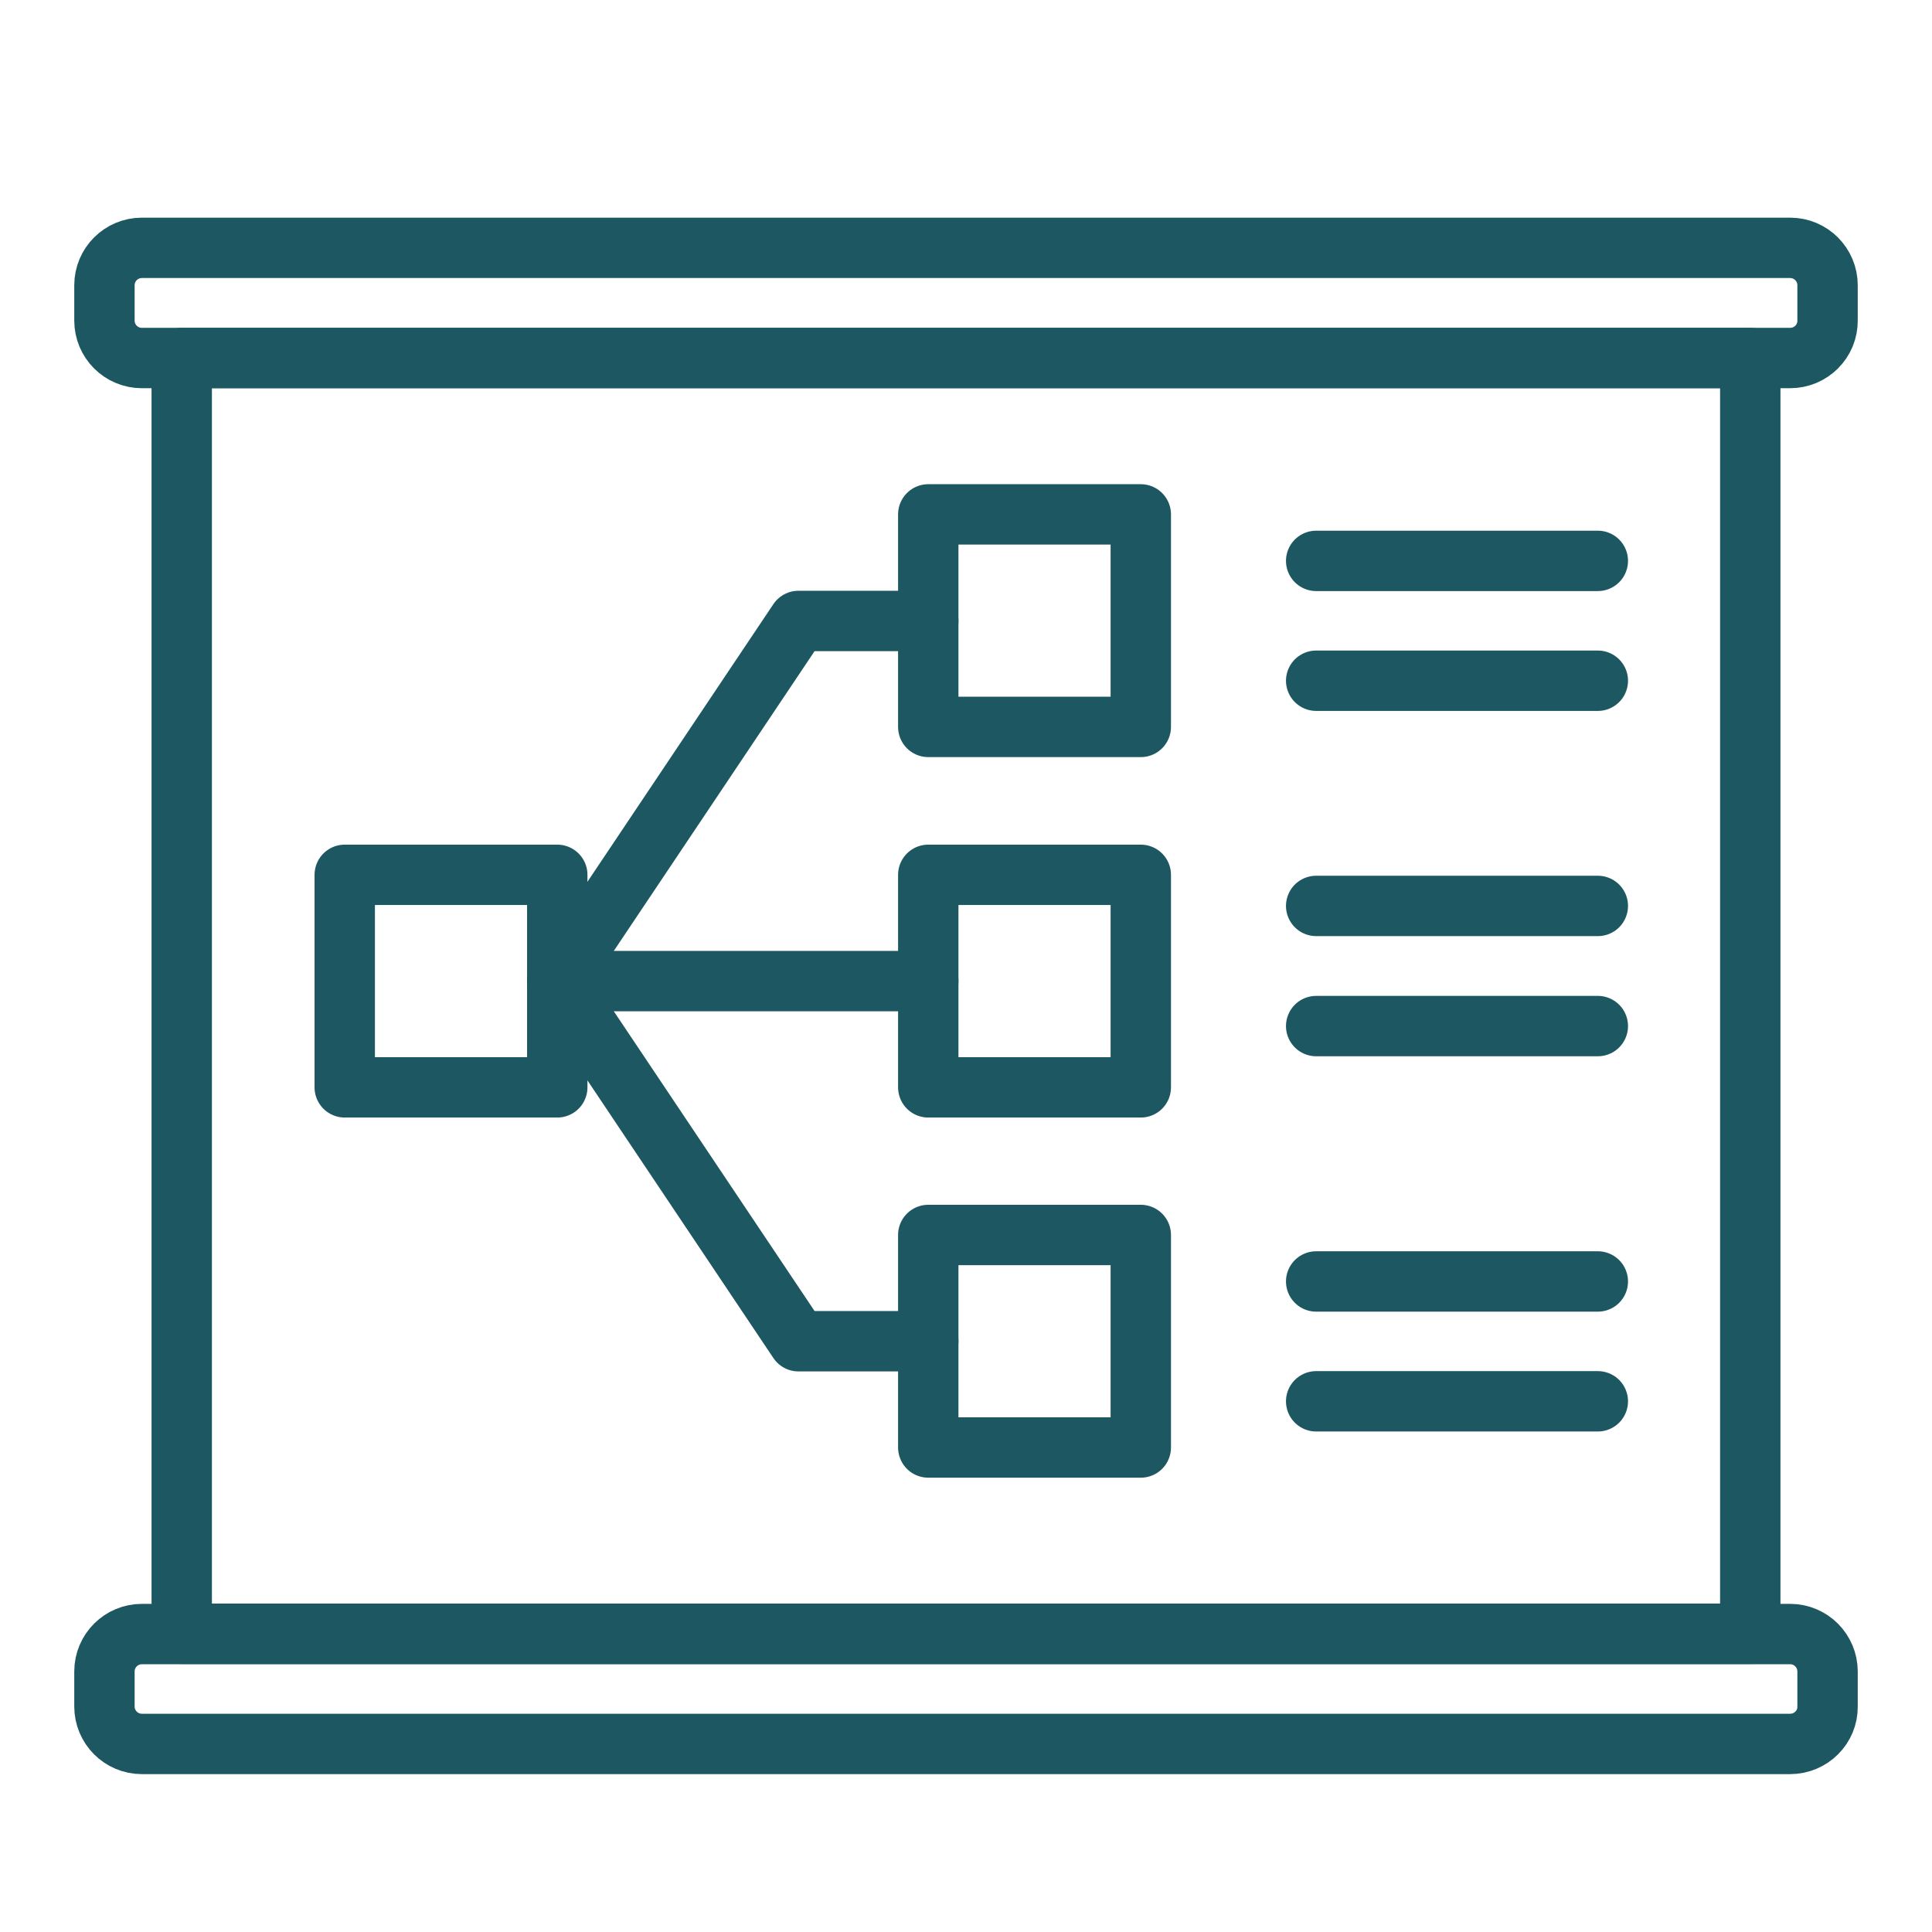 <svg width="64" height="64" viewBox="0 0 64 64" fill="none" xmlns="http://www.w3.org/2000/svg">
<path d="M57.98 11.86H6.02V54.12H57.98V11.86Z" stroke="#1D5761" stroke-width="2" stroke-miterlimit="10" stroke-linecap="round" stroke-linejoin="round"/>
<path d="M59.3 57.77H4.7C4.01 57.77 3.46 57.21 3.46 56.53V55.37C3.46 54.68 4.02 54.13 4.7 54.13H59.3C59.99 54.13 60.54 54.69 60.54 55.37V56.53C60.55 57.21 59.99 57.77 59.3 57.77Z" stroke="#1D5761" stroke-width="2" stroke-miterlimit="10" stroke-linecap="round" stroke-linejoin="round"/>
<path d="M59.3 11.86H4.7C4.01 11.86 3.46 11.3 3.46 10.62V9.45C3.46 8.76 4.02 8.21 4.7 8.21H59.3C59.99 8.21 60.54 8.77 60.54 9.45V10.61C60.55 11.3 59.99 11.86 59.3 11.86Z" stroke="#1D5761" stroke-width="2" stroke-miterlimit="10" stroke-linecap="round" stroke-linejoin="round"/>
<path d="M18.46 28.98H11.42V36.02H18.46V28.98Z" stroke="#1D5761" stroke-width="2" stroke-miterlimit="10" stroke-linecap="round" stroke-linejoin="round"/>
<path d="M37.79 17.04H30.75V24.08H37.79V17.04Z" stroke="#1D5761" stroke-width="2" stroke-miterlimit="10" stroke-linecap="round" stroke-linejoin="round"/>
<path d="M18.46 32.5L26.45 20.57H30.75" stroke="#1D5761" stroke-width="2" stroke-miterlimit="10" stroke-linecap="round" stroke-linejoin="round"/>
<path d="M37.79 40.91H30.75V47.95H37.79V40.91Z" stroke="#1D5761" stroke-width="2" stroke-miterlimit="10" stroke-linecap="round" stroke-linejoin="round"/>
<path d="M18.46 32.5L26.45 44.43H30.75" stroke="#1D5761" stroke-width="2" stroke-miterlimit="10" stroke-linecap="round" stroke-linejoin="round"/>
<path d="M18.46 32.5H30.75" stroke="#1D5761" stroke-width="2" stroke-miterlimit="10" stroke-linecap="round" stroke-linejoin="round"/>
<path d="M37.79 28.98H30.75V36.02H37.79V28.98Z" stroke="#1D5761" stroke-width="2" stroke-miterlimit="10" stroke-linecap="round" stroke-linejoin="round"/>
<path d="M43.6 18.58H52.93" stroke="#1D5761" stroke-width="2" stroke-miterlimit="10" stroke-linecap="round" stroke-linejoin="round"/>
<path d="M43.6 22.55H52.93" stroke="#1D5761" stroke-width="2" stroke-miterlimit="10" stroke-linecap="round" stroke-linejoin="round"/>
<path d="M43.6 30.01H52.93" stroke="#1D5761" stroke-width="2" stroke-miterlimit="10" stroke-linecap="round" stroke-linejoin="round"/>
<path d="M43.6 33.99H52.93" stroke="#1D5761" stroke-width="2" stroke-miterlimit="10" stroke-linecap="round" stroke-linejoin="round"/>
<path d="M43.6 42.45H52.93" stroke="#1D5761" stroke-width="2" stroke-miterlimit="10" stroke-linecap="round" stroke-linejoin="round"/>
<path d="M43.6 46.42H52.93" stroke="#1D5761" stroke-width="2" stroke-miterlimit="10" stroke-linecap="round" stroke-linejoin="round"/>
</svg>
